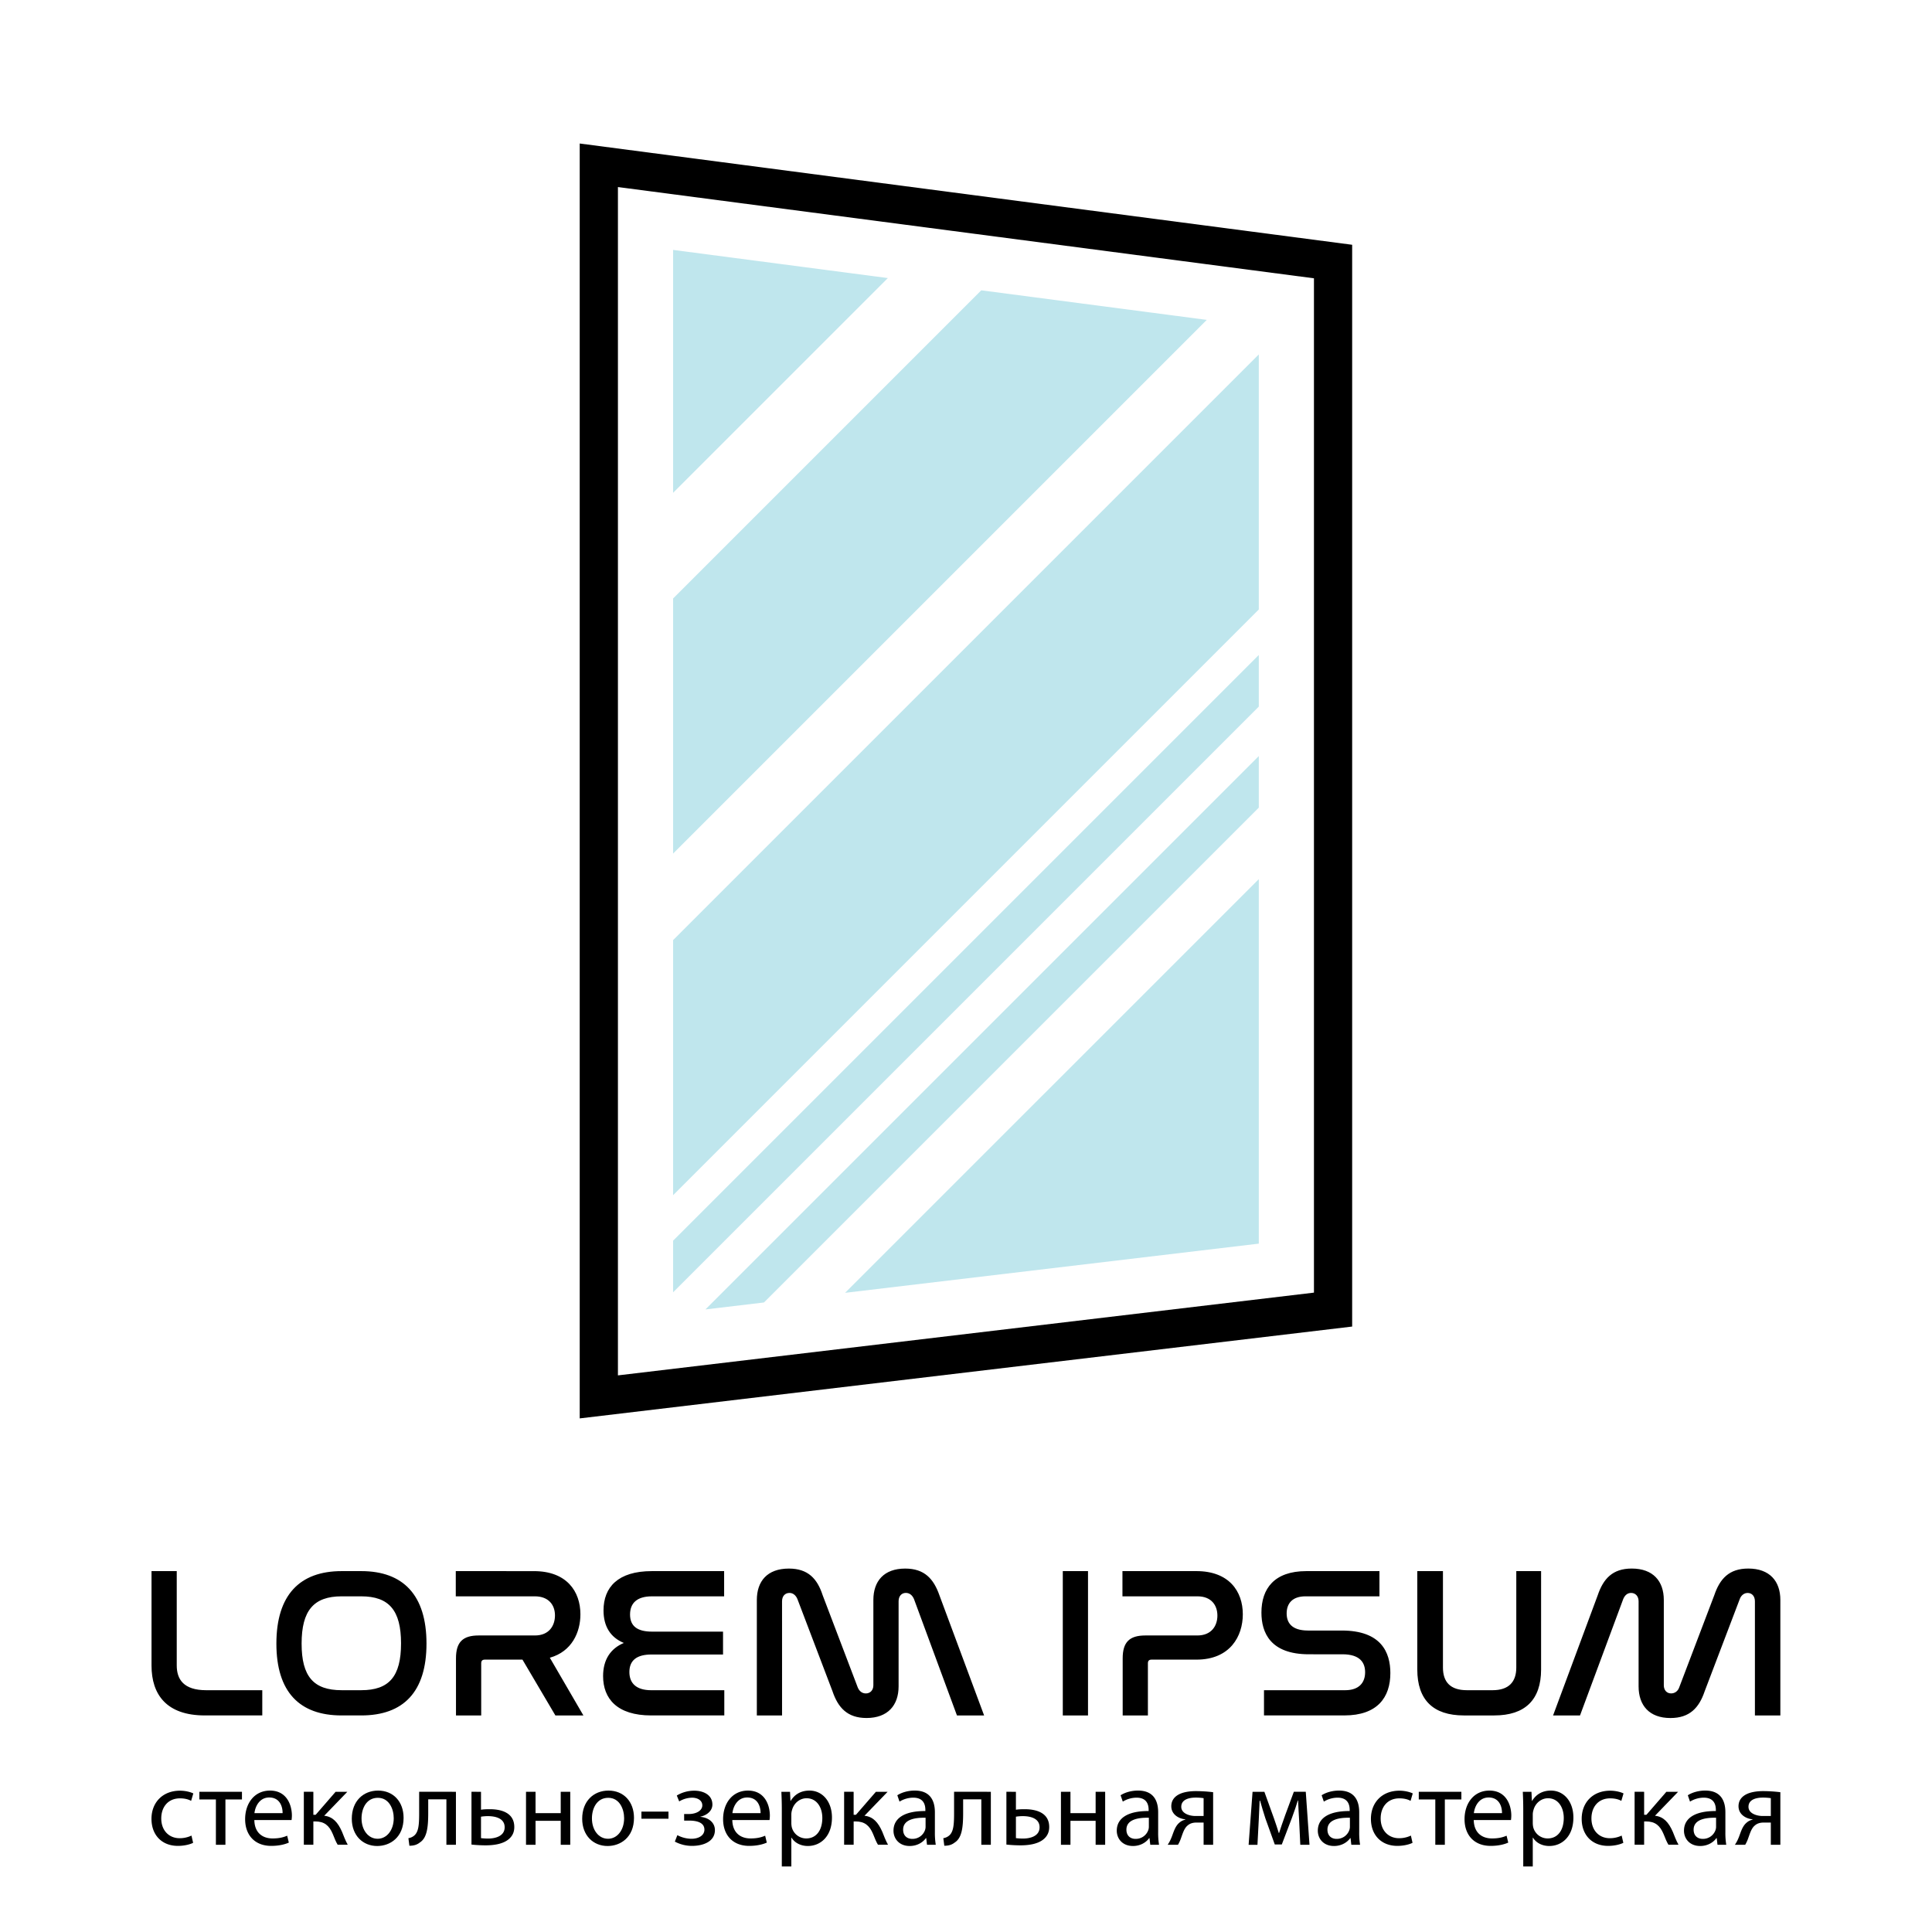 <svg xmlns="http://www.w3.org/2000/svg" id="Layer_1" data-name="Layer 1" viewBox="0 0 3294.22 3294.22"><defs><style>.cls-1,.cls-2{fill:#fff;}.cls-2,.cls-3{fill-rule:evenodd;}.cls-3{fill:#bfe6ed;}</style></defs><rect class="cls-1" width="3294.22" height="3294.22"></rect><path d="M2767.69,2726.63c2.55-6.2,6.93-10.56,13.49-10.56,7.29,0,12.76,5.46,12.76,14.21v145.1c0,32.45,18.23,54,54.31,54,32.82,0,48.86-17.5,58.34-45.58l59.79-157.13c2.19-6.2,7.29-10.56,13.49-10.56,7.29,0,12.4,5.46,12.4,14.21V2925h43.38V2728.09c0-32.08-18.22-53.59-54.69-53.59-32.81,0-48.48,17.5-58,45.57l-59.78,157.13c-2.19,6.2-7.3,10.21-13.86,10.21-7.28,0-12.39-5.47-12.39-13.85V2728.09c0-32.08-18.23-53.59-54.69-53.59-32.81,0-48.49,17.5-58,45.57L2648.11,2925h45.94Zm-351.09-47.75v167.69c0,51.77,27,78.39,79.48,78.39h51.77c52.5,0,79.84-26.62,79.84-78.39V2678.88H2585.4V2843.3c0,24.42-12.76,38.64-40.46,38.64h-43.76c-28.43,0-40.83-14.22-40.83-38.64V2678.88Zm-189.2,0c-54.69,0-76.56,29.89-76.56,70.72,0,34.27,15.31,71.09,80.93,71.09H2289c30.26,0,38.64,14.59,38.64,30.63,0,17.86-10.57,30.62-33.9,30.62H2155.21v43h137.08c56.14,0,78.38-30.63,78.38-72.18,0-35.37-15.67-72.56-82.75-72.56h-57.61c-28.8,0-36.46-14.21-36.46-29.16,0-17.13,9.85-29.17,32.09-29.17h126.14v-43Zm-313.53,0v43h128c23.33,0,33.9,15,33.9,32.82,0,17.13-9.84,33.91-34.26,33.91h-88.6c-27,0-38.64,11.29-38.64,39V2925h43V2836c0-4.38,2.19-6.2,6.2-6.2H2040c57.6,0,79.1-40.1,79.1-77.29,0-39.37-23.69-73.64-79.1-73.64Zm-101.72,0V2925h43V2678.88Zm-478.69,51.4c0-8.75,5.11-14.21,12.76-14.21,6.2,0,10.94,4.36,13.49,10.56l59.79,157.13c9.48,28.08,25.52,45.58,58,45.58,36.1,0,54.69-21.51,54.69-54v-145.1c0-8.75,5.1-14.21,12.39-14.21,6.56,0,11.3,4.36,13.86,10.56L1631.69,2925H1678l-76.2-204.89c-9.84-28.07-25.51-45.57-58.33-45.57-36.45,0-54.31,21.51-54.31,53.59v145.47c0,8.38-5.47,13.85-12.76,13.85-6.57,0-11.31-4-13.86-10.21l-59.79-157.13c-9.11-28.07-24.79-45.57-57.6-45.57-36.82,0-54.68,21.51-54.68,53.59V2925h43Zm-222-51.4c-58,0-82.4,27.7-82.4,67.07,0,27,11.67,45.94,34.64,55.42-22.6,9.48-35.37,28.44-35.37,56.51,0,38.28,23.7,67.08,82,67.08H1235v-43H1110.34c-25.15,0-37.19-11.67-37.19-31,0-20,12.77-29.89,37.56-29.89h122.13v-39h-121c-24.79,0-37.55-9.12-37.55-29.17,0-19,11.3-31,37.19-31h123.23v-43Zm-334.31,0v43H912c23.69,0,34.27,15,34.27,32.45s-9.85,34.28-34.27,34.28H816.13c-27,0-38.64,11.29-38.64,39V2925h43V2836c0-4.38,2.19-6.2,6.2-6.2h64.16L947,2925h47.76l-57.24-98.44c37.55-10.57,52.13-43.38,52.13-74,0-39.37-23.7-73.64-79.11-73.64Zm-161.15,43c47.4,0,67.81,24.06,67.81,80.21,0,56.51-20.41,79.84-67.81,79.84H582.45c-47.76,0-68.18-23.33-68.18-79.48,0-56.51,20.79-80.57,68.18-80.57Zm-33.53-43c-71.46,0-111.2,40.82-111.2,123.58,0,82.4,39.38,122.5,111.2,122.5H616c71.83,0,111.2-40.1,111.2-122.5,0-82.76-39.74-123.58-111.2-123.58Zm-324.11,0V2840c0,49.22,25.52,84.95,90.78,84.95h98.07v-43H351.67c-38.64,0-50.31-18.59-50.31-42.29V2678.88Z"></path><polygon points="988.47 2418.49 988.47 244.7 2305.54 417.36 2305.54 2261.89 988.47 2418.49"></polygon><polygon class="cls-2" points="1053.62 2345.14 2240.4 2204.03 2240.4 474.53 1053.62 318.94 1053.62 2345.14"></polygon><polygon class="cls-3" points="1440.97 2204.37 2146.35 2120.5 2146.35 1499 1440.97 2204.37"></polygon><polygon class="cls-3" points="1202.78 2232.7 1302.63 2220.83 2146.35 1377.11 2146.35 1289.14 1202.78 2232.7"></polygon><polygon class="cls-3" points="2146.35 1204.81 2146.35 1116.84 1147.67 2115.51 1147.67 2203.48 2146.35 1204.81"></polygon><polygon class="cls-3" points="2146.35 1039.26 2146.35 604.33 1147.67 1603.01 1147.67 2037.94 2146.35 1039.26"></polygon><polygon class="cls-3" points="2057.66 545.42 1673.13 495.01 1147.67 1020.48 1147.67 1455.41 2057.66 545.42"></polygon><polygon class="cls-3" points="1513.85 474.13 1147.67 426.12 1147.67 840.32 1513.85 474.13"></polygon><path d="M329.29,3142.15c-4.29,2.24-13.81,5.23-26,5.23-27.26,0-45-18.48-45-46.11,0-27.82,19.05-48,48.55-48,9.71,0,18.29,2.43,22.78,4.67l-3.74,12.7c-3.92-2.25-10.08-4.3-19-4.3-20.73,0-31.93,15.31-31.93,34.17,0,20.91,13.44,33.79,31.37,33.79a46.74,46.74,0,0,0,20.16-4.48Z"></path><path d="M412.56,3055.15v13.07H384.37v77.29H368.13v-77.29h-28.2v-13.07Z"></path><path d="M433.67,3103.32c.37,22.22,14.56,31.37,31,31.37,11.76,0,18.86-2.06,25-4.67l2.8,11.76c-5.79,2.61-15.69,5.6-30.06,5.6-27.82,0-44.44-18.29-44.44-45.55s16.06-48.74,42.38-48.74c29.5,0,37.35,26,37.35,42.57a63.28,63.28,0,0,1-.56,7.66Zm48.17-11.76c.18-10.46-4.3-26.7-22.78-26.7-16.62,0-23.9,15.31-25.21,26.7Z"></path><path d="M534.3,3055.15v39.21h3.92l34-39.21h20L552.79,3096c14.56,1.49,23.33,11.2,30.43,27.44,2.43,6,5.6,14.75,9.71,22H575.75c-2.43-3.92-5.6-11-8.4-18.48-6.16-14.56-14.56-21.28-29.87-21.28H534.3v39.76H518.06v-90.36Z"></path><path d="M688.15,3099.59c0,33.42-23.15,48-45,48-24.45,0-43.31-17.93-43.31-46.49,0-30.25,19.79-48,44.81-48C670.6,3053.09,688.15,3072,688.15,3099.59Zm-71.7.93c0,19.79,11.39,34.73,27.45,34.73,15.68,0,27.45-14.75,27.45-35.11,0-15.3-7.66-34.72-27.08-34.72S616.45,3083.34,616.45,3100.52Z"></path><path d="M777.4,3055.15v90.36H761.15V3068h-31v23.53c0,25.39-2.43,42.38-14.19,50-4.48,3.55-9.52,5.61-17.92,5.61l-1.68-12.89a20.32,20.32,0,0,0,9-3.73c8.4-6.16,9.33-18.86,9.33-39v-36.41Z"></path><path d="M820.15,3055.15v30.62c3.74-.75,10.09-.93,14.94-.93,20.35,0,41.82,6.34,41.82,30.43,0,9.33-3.73,15.87-9.52,20.72-9.89,8.4-25.95,10.46-39.21,10.46a222.75,222.75,0,0,1-24.27-1.31v-90Zm0,79a95.94,95.94,0,0,0,12.14.74c12.32,0,28.19-4.11,28.19-19.23,0-15.68-16.43-19-28.56-19a77.17,77.17,0,0,0-11.77.93Z"></path><path d="M913.14,3055.15v36.41h42.94v-36.41h16.24v90.36H956.08v-40.88H913.14v40.88H896.89v-90.36Z"></path><path d="M1081,3099.59c0,33.42-23.16,48-45,48-24.46,0-43.32-17.93-43.32-46.49,0-30.25,19.79-48,44.81-48C1063.44,3053.09,1081,3072,1081,3099.59Zm-71.7.93c0,19.79,11.39,34.73,27.45,34.73,15.68,0,27.44-14.75,27.44-35.11,0-15.3-7.65-34.72-27.07-34.72S1009.29,3083.34,1009.29,3100.52Z"></path><path d="M1139.8,3088.94v12.14h-46.11v-12.14Z"></path><path d="M1166.5,3093.05h7.84c13.82,0,23.16-6.35,23.16-14.75,0-8-7.29-13.07-17.56-13.07a43.61,43.61,0,0,0-21.84,6.35L1154,3061.5a57.43,57.43,0,0,1,30.06-8.22c13.82,0,30.62,6.16,30.62,23.71,0,11.21-10.27,18.49-20.35,20.54v.37c13.44,1.13,24.65,9.34,24.65,22.6,0,19.6-20,26.88-39,26.88a61.94,61.94,0,0,1-29.31-7.28l4.3-11a52.18,52.18,0,0,0,23.89,6.16c13.63,0,22.22-6.54,22.22-15.5,0-12.14-12.69-15.5-26.32-15.5h-8.22Z"></path><path d="M1248.65,3103.32c.38,22.22,14.57,31.37,31,31.37,11.76,0,18.86-2.06,25-4.67l2.8,11.76c-5.79,2.61-15.69,5.6-30.06,5.6-27.82,0-44.44-18.29-44.44-45.55s16.06-48.74,42.38-48.74c29.5,0,37.35,26,37.35,42.57a63.28,63.28,0,0,1-.56,7.66Zm48.17-11.76c.19-10.46-4.29-26.7-22.77-26.7-16.62,0-23.9,15.31-25.21,26.7Z"></path><path d="M1333.05,3084.65c0-11.58-.38-20.91-.75-29.5h14.75l.75,15.5h.37c6.72-11,17.37-17.56,32.11-17.56,21.85,0,38.28,18.49,38.28,45.94,0,32.48-19.79,48.54-41.08,48.54-11.94,0-22.4-5.23-27.82-14.19h-.37v49.1h-16.24Zm16.24,24.08a36.54,36.54,0,0,0,.75,6.73,25.36,25.36,0,0,0,24.64,19.23c17.37,0,27.45-14.19,27.45-34.92,0-18.11-9.52-33.61-26.89-33.61-11.2,0-21.65,8-24.83,20.36a26.62,26.62,0,0,0-1.12,6.72Z"></path><path d="M1455.53,3055.15v39.21h3.92l34-39.21h20L1474,3096c14.57,1.49,23.34,11.2,30.44,27.44,2.42,6,5.6,14.75,9.7,22H1497c-2.43-3.92-5.6-11-8.4-18.48-6.17-14.56-14.57-21.28-29.88-21.28h-3.17v39.76h-16.25v-90.36Z"></path><path d="M1580.62,3145.51l-1.31-11.38h-.56c-5,7.09-14.75,13.44-27.63,13.44-18.29,0-27.63-12.88-27.63-26,0-21.85,19.42-33.8,54.33-33.61v-1.87c0-7.47-2-20.91-20.54-20.91a45,45,0,0,0-23.52,6.72l-3.74-10.83c7.47-4.85,18.3-8,29.69-8,27.63,0,34.36,18.86,34.36,37v33.8a127.19,127.19,0,0,0,1.49,21.65Zm-2.43-46.11c-17.92-.37-38.27,2.8-38.27,20.35,0,10.64,7.09,15.68,15.5,15.68a22.48,22.48,0,0,0,21.84-15.12,17.16,17.16,0,0,0,.93-5.23Z"></path><path d="M1689.47,3055.15v90.36h-16.24V3068h-31v23.53c0,25.39-2.43,42.38-14.19,50-4.48,3.55-9.53,5.61-17.93,5.61l-1.68-12.89a20.27,20.27,0,0,0,9-3.73c8.41-6.16,9.34-18.86,9.34-39v-36.41Z"></path><path d="M1732.23,3055.15v30.62c3.73-.75,10.08-.93,14.94-.93,20.35,0,41.82,6.34,41.82,30.43,0,9.33-3.74,15.87-9.52,20.72-9.9,8.4-26,10.46-39.21,10.46a222.75,222.75,0,0,1-24.27-1.31v-90Zm0,79a95.68,95.68,0,0,0,12.14.74c12.32,0,28.19-4.11,28.19-19.23,0-15.68-16.43-19-28.57-19a77,77,0,0,0-11.76.93Z"></path><path d="M1825.21,3055.15v36.41h42.94v-36.41h16.25v90.36h-16.25v-40.88h-42.94v40.88H1809v-90.36Z"></path><path d="M1961.32,3145.51l-1.31-11.38h-.56c-5,7.09-14.74,13.44-27.63,13.44-18.3,0-27.63-12.88-27.63-26,0-21.85,19.42-33.8,54.33-33.61v-1.87c0-7.47-2-20.91-20.54-20.91a45,45,0,0,0-23.52,6.72l-3.74-10.83c7.47-4.85,18.3-8,29.69-8,27.63,0,34.35,18.86,34.35,37v33.8a127.12,127.12,0,0,0,1.5,21.65Zm-2.43-46.11c-17.92-.37-38.27,2.8-38.27,20.35,0,10.64,7.09,15.68,15.5,15.68a22.48,22.48,0,0,0,21.84-15.12,17.16,17.16,0,0,0,.93-5.23Z"></path><path d="M2068.49,3145.51h-16.24v-37.9h-12.14c-6.91,0-11.57,1.87-15.12,5-6.72,5.42-9.15,16.62-12.7,25.4a55.16,55.16,0,0,1-3.73,7.46H1991a58.8,58.8,0,0,0,5.6-10.26c3.92-8.78,6.16-20.54,14.19-27.26a21.55,21.55,0,0,1,10.27-5.23v-.56c-11.77-1.31-23.9-8.59-23.9-22.41,0-9.33,5-15.68,11.95-19.6,7.47-4.29,18.48-6.16,30.24-6.16a250.22,250.22,0,0,1,29.13,1.87ZM2052.25,3066a91.66,91.66,0,0,0-13.63-.94c-11.21,0-24.46,3.18-24.46,15.69,0,11.57,14.38,15.68,24.09,15.68h14Z"></path><path d="M2135.71,3055.15h20.16l16.43,45.56c2.24,6.72,6.16,17.73,8.21,24.83h.38c2.05-6.72,7.09-21.1,10.64-31l14.56-39.39h20.36l6.34,90.36h-15.68l-2.05-43.13c-.56-9.7-1.31-21.28-1.68-32.3h-.56c-2.43,8.22-4.86,15.5-9.9,29.32L2185.56,3145h-11.95l-16.06-44.63c-2.8-8.59-6.72-21.66-9-30.06h-.75c-.37,10.64-.93,22.59-1.49,32.49l-2.24,42.75H2129Z"></path><path d="M2304.12,3145.51l-1.31-11.38h-.56c-5,7.09-14.75,13.44-27.63,13.44-18.3,0-27.63-12.88-27.63-26,0-21.85,19.41-33.8,54.33-33.61v-1.87c0-7.47-2.06-20.91-20.54-20.91a45,45,0,0,0-23.52,6.72l-3.74-10.83c7.47-4.85,18.3-8,29.69-8,27.63,0,34.35,18.86,34.35,37v33.8a126.11,126.11,0,0,0,1.5,21.65Zm-2.43-46.11c-17.92-.37-38.27,2.8-38.27,20.35,0,10.64,7.09,15.68,15.49,15.68a22.49,22.49,0,0,0,21.85-15.12,17.16,17.16,0,0,0,.93-5.23Z"></path><path d="M2408.49,3142.15c-4.3,2.24-13.82,5.23-25.95,5.23-27.26,0-45-18.48-45-46.11,0-27.82,19-48,48.54-48,9.71,0,18.3,2.43,22.78,4.67l-3.73,12.7c-3.92-2.25-10.08-4.3-19.05-4.3-20.72,0-31.92,15.31-31.92,34.17,0,20.91,13.44,33.79,31.36,33.79a46.75,46.75,0,0,0,20.17-4.48Z"></path><path d="M2491.76,3055.15v13.07h-28.19v77.29h-16.25v-77.29h-28.19v-13.07Z"></path><path d="M2512.86,3103.32c.38,22.22,14.57,31.37,31,31.37,11.76,0,18.85-2.06,25-4.67l2.81,11.76c-5.79,2.61-15.69,5.6-30.06,5.6-27.82,0-44.44-18.29-44.44-45.55s16.06-48.74,42.38-48.74c29.5,0,37.34,26,37.34,42.57a61.26,61.26,0,0,1-.56,7.66Zm48.17-11.76c.19-10.46-4.29-26.7-22.78-26.7-16.61,0-23.89,15.31-25.2,26.7Z"></path><path d="M2597.26,3084.65c0-11.58-.38-20.91-.75-29.5h14.75l.75,15.5h.37c6.72-11,17.36-17.56,32.11-17.56,21.85,0,38.28,18.49,38.28,45.94,0,32.48-19.79,48.54-41.08,48.54-12,0-22.4-5.23-27.82-14.19h-.37v49.1h-16.24Zm16.24,24.08a36.54,36.54,0,0,0,.75,6.73,25.35,25.35,0,0,0,24.64,19.23c17.37,0,27.45-14.19,27.45-34.92,0-18.11-9.53-33.61-26.89-33.61-11.2,0-21.66,8-24.83,20.36a26.62,26.62,0,0,0-1.12,6.72Z"></path><path d="M2767.91,3142.15c-4.3,2.24-13.82,5.23-26,5.23-27.25,0-45-18.48-45-46.11,0-27.82,19-48,48.54-48,9.71,0,18.3,2.43,22.78,4.67l-3.73,12.7c-3.93-2.25-10.09-4.3-19.05-4.3-20.72,0-31.92,15.31-31.92,34.17,0,20.91,13.44,33.79,31.36,33.79a46.75,46.75,0,0,0,20.17-4.48Z"></path><path d="M2803.38,3055.15v39.21h3.92l34-39.21h20L2821.87,3096c14.56,1.49,23.34,11.2,30.43,27.44,2.43,6,5.6,14.75,9.71,22h-17.18c-2.42-3.92-5.6-11-8.4-18.48-6.16-14.56-14.56-21.28-29.87-21.28h-3.18v39.76h-16.24v-90.36Z"></path><path d="M2928.48,3145.51l-1.31-11.38h-.56c-5,7.09-14.75,13.44-27.63,13.44-18.3,0-27.64-12.88-27.64-26,0-21.85,19.42-33.8,54.34-33.61v-1.87c0-7.47-2.06-20.91-20.54-20.91a45,45,0,0,0-23.53,6.72l-3.73-10.83c7.47-4.85,18.3-8,29.69-8,27.63,0,34.35,18.86,34.35,37v33.8a127.19,127.19,0,0,0,1.49,21.65Zm-2.43-46.11c-17.93-.37-38.28,2.8-38.28,20.35,0,10.64,7.1,15.68,15.5,15.68a22.5,22.5,0,0,0,21.85-15.12,17.16,17.16,0,0,0,.93-5.23Z"></path><path d="M3035.65,3145.51H3019.4v-37.9h-12.13c-6.91,0-11.58,1.87-15.13,5-6.72,5.42-9.14,16.62-12.69,25.4a55.16,55.16,0,0,1-3.74,7.46h-17.55a58.15,58.15,0,0,0,5.6-10.26c3.93-8.78,6.17-20.54,14.19-27.26a21.64,21.64,0,0,1,10.27-5.23v-.56c-11.76-1.31-23.9-8.59-23.9-22.41,0-9.33,5-15.68,11.95-19.6,7.47-4.29,18.49-6.16,30.25-6.16a250.38,250.38,0,0,1,29.13,1.87ZM3019.4,3066a91.66,91.66,0,0,0-13.63-.94c-11.2,0-24.46,3.18-24.46,15.69,0,11.57,14.38,15.68,24.09,15.68h14Z"></path></svg>